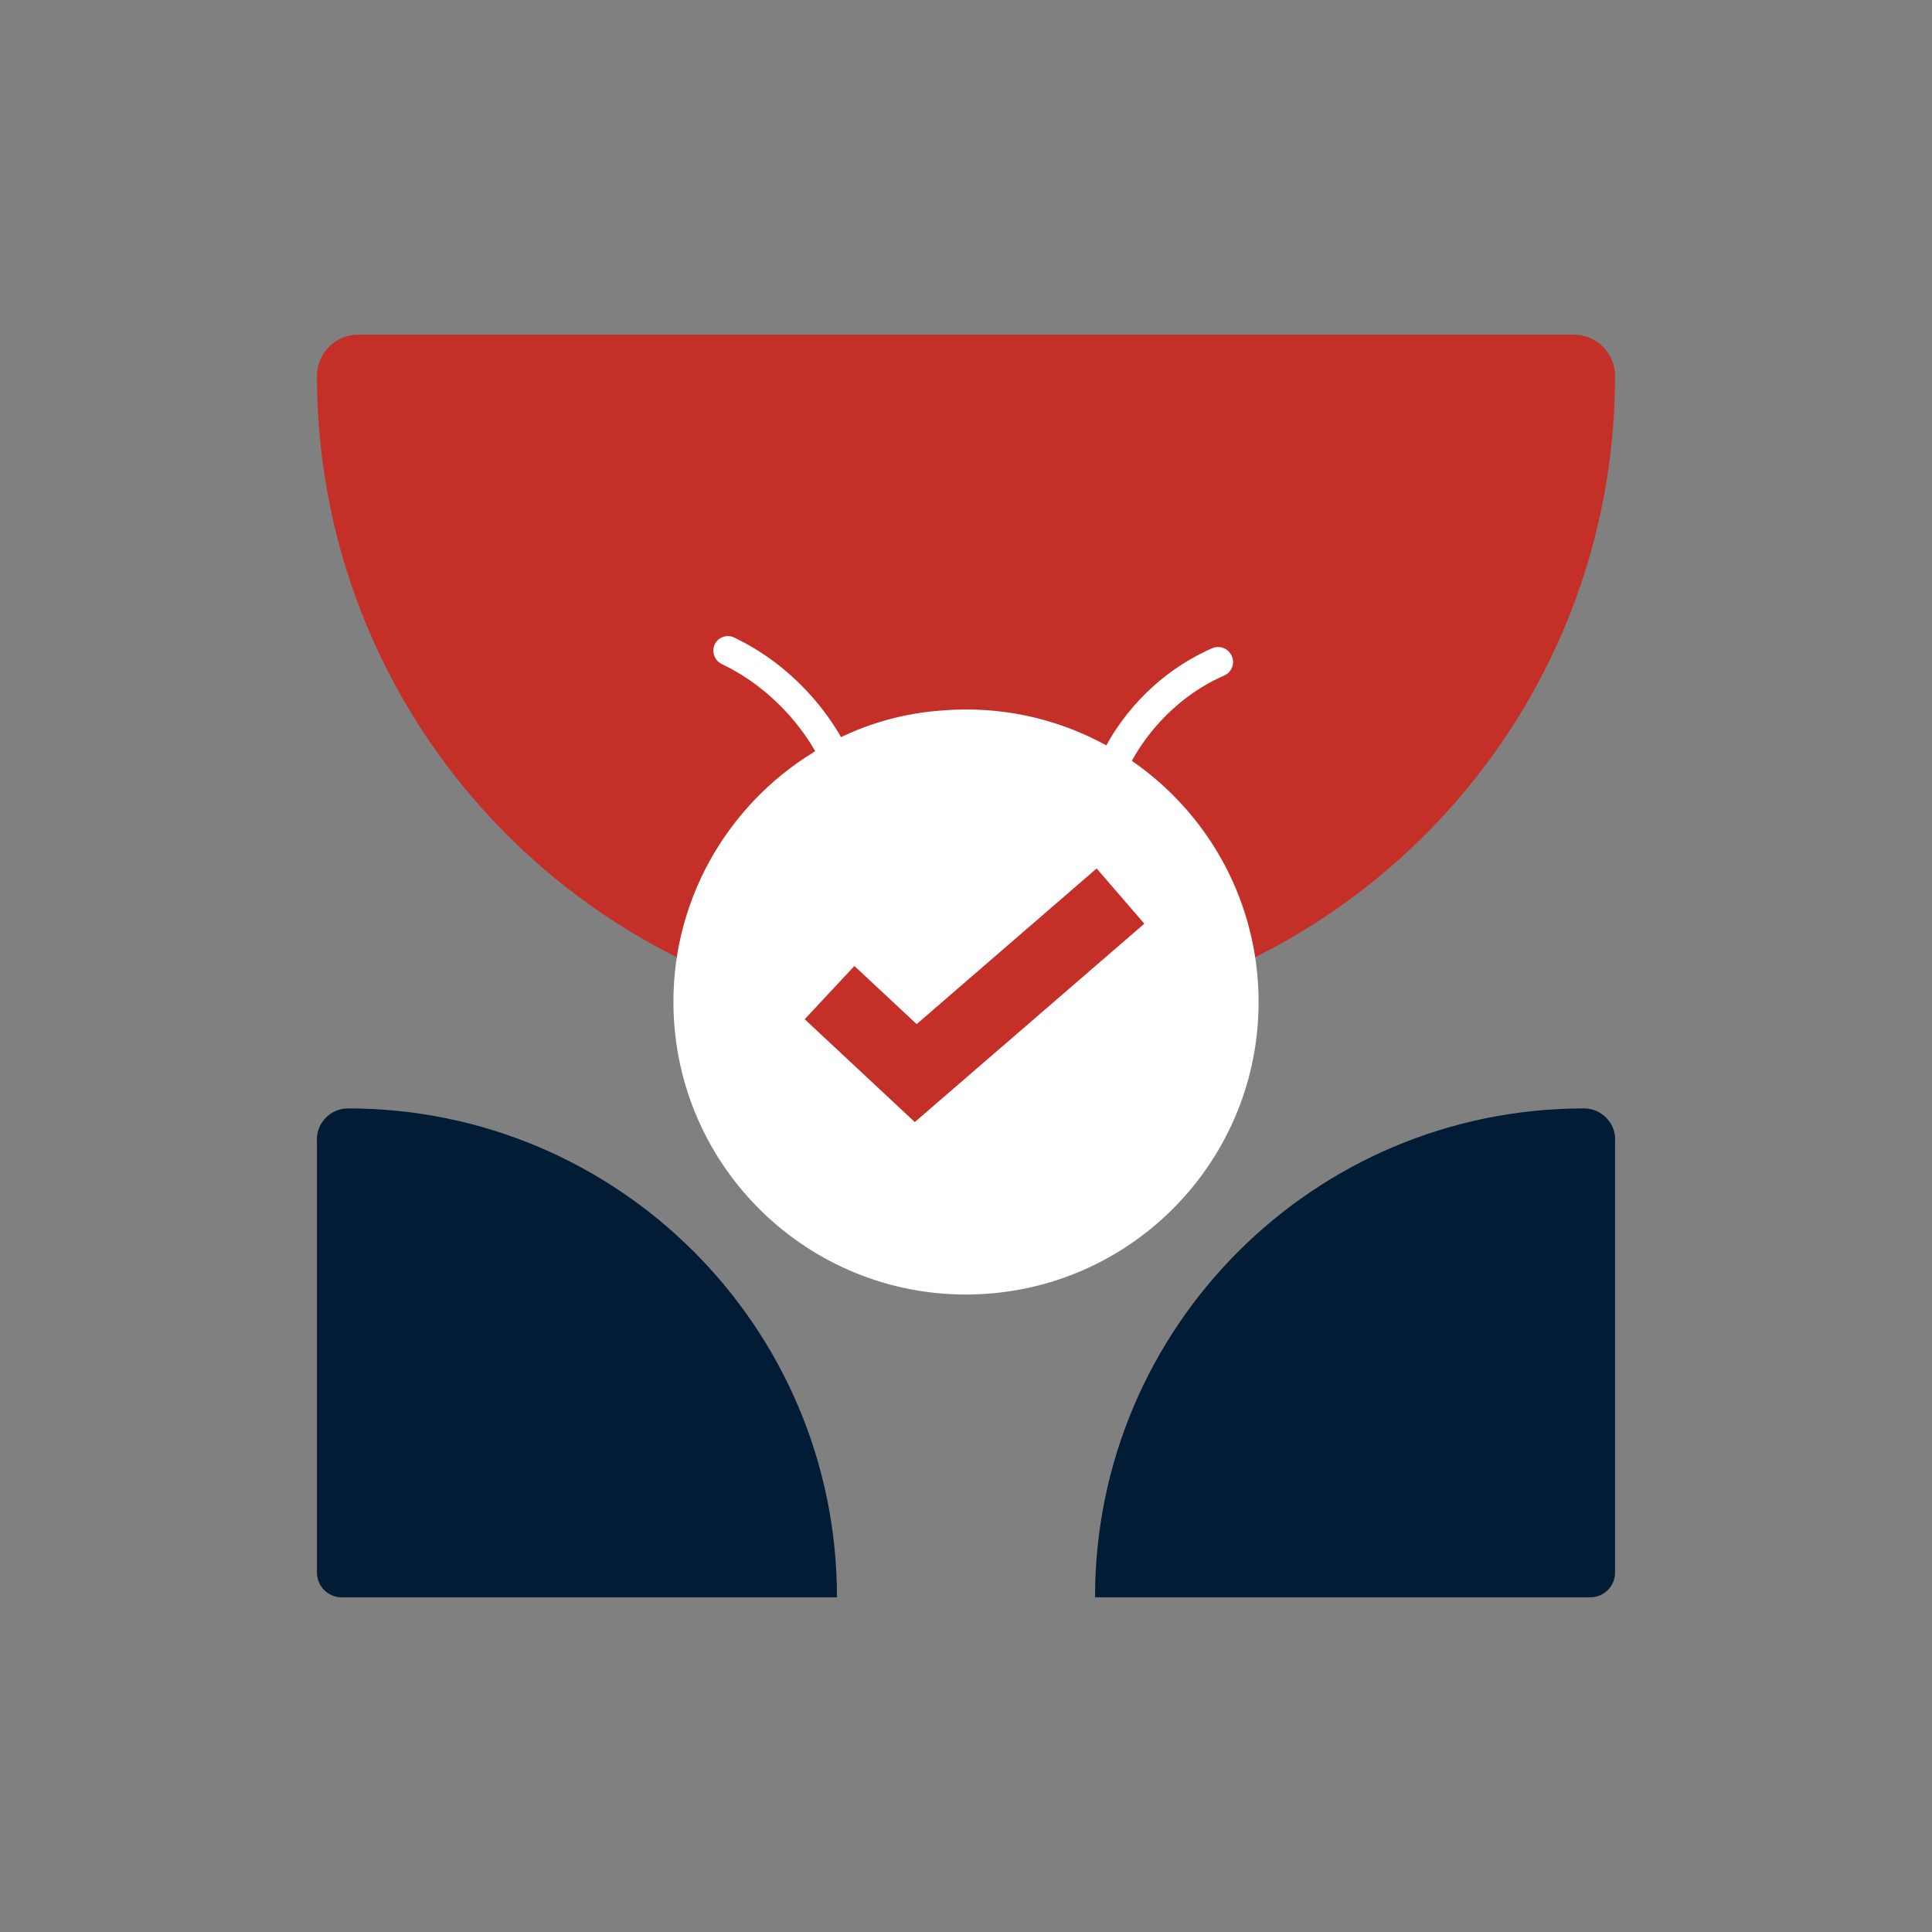 <svg width="143" height="143" viewBox="0 0 143 143" fill="none" xmlns="http://www.w3.org/2000/svg">
    <rect x="0" y="0" width="143" height="143" fill="#808080" stroke="none"/>
    <g clip-path="url(#clip0_3410_68757)">
    <path d="M23.46 27.83C23.46 26.14 24.83 24.77 26.52 24.77H116.48C118.17 24.77 119.54 26.14 119.54 27.83C119.54 54.36 98.03 75.87 71.5 75.87C44.97 75.87 23.46 54.36 23.46 27.83Z" fill="#C43028"/>
    <path d="M119.54 84.35V116.39C119.54 117.41 118.72 118.23 117.7 118.23H81.05C81.05 98.24 97.25 82.04 117.24 82.04C118.51 82.04 119.55 83.07 119.55 84.35H119.54Z" fill="#021C35"/>
    <path d="M23.46 84.35V116.39C23.46 117.41 24.28 118.23 25.3 118.23H61.95C61.95 98.24 45.75 82.04 25.76 82.04C24.49 82.04 23.45 83.07 23.45 84.35H23.46Z" fill="#021C35"/>
    <path d="M83.77 56.33C84.41 55.14 86.47 51.82 90.63 49.99C91.17 49.75 91.42 49.1 91.17 48.55C90.92 47.99 90.27 47.74 89.72 47.98C85.05 50.04 82.71 53.64 81.89 55.17C78.57 53.35 74.73 52.37 70.67 52.53C70.3 52.54 69.92 52.57 69.56 52.6C66.96 52.8 64.5 53.48 62.25 54.56C61.32 52.92 58.9 49.38 54.35 47.19C53.8 46.93 53.15 47.16 52.9 47.7C52.65 48.25 52.89 48.9 53.44 49.16C57.42 51.07 59.56 54.23 60.34 55.6C60.3 55.62 60.27 55.65 60.23 55.67C53.76 59.63 49.55 66.87 49.86 74.99C50.32 86.94 60.38 96.26 72.33 95.8C84.28 95.34 93.6 85.28 93.14 73.33C92.87 66.23 89.21 60.06 83.77 56.31V56.33ZM63.57 54.02C63.57 54.02 63.5 54.05 63.46 54.06C63.5 54.05 63.53 54.03 63.57 54.02ZM67.18 52.95C67.05 52.98 66.93 53 66.8 53.03C66.93 53 67.05 52.97 67.18 52.95Z" fill="white"/>
    <path d="M67.71 83.05L59.56 75.44L63.24 71.5L67.85 75.8L81.17 64.28L84.7 68.37L67.71 83.05Z" fill="#C43028"/>
    </g>
    <defs>
    <clipPath id="clip0_3410_68757">
    <rect width="143" height="143" fill="white"/>
    </clipPath>
    </defs>
    </svg>
    